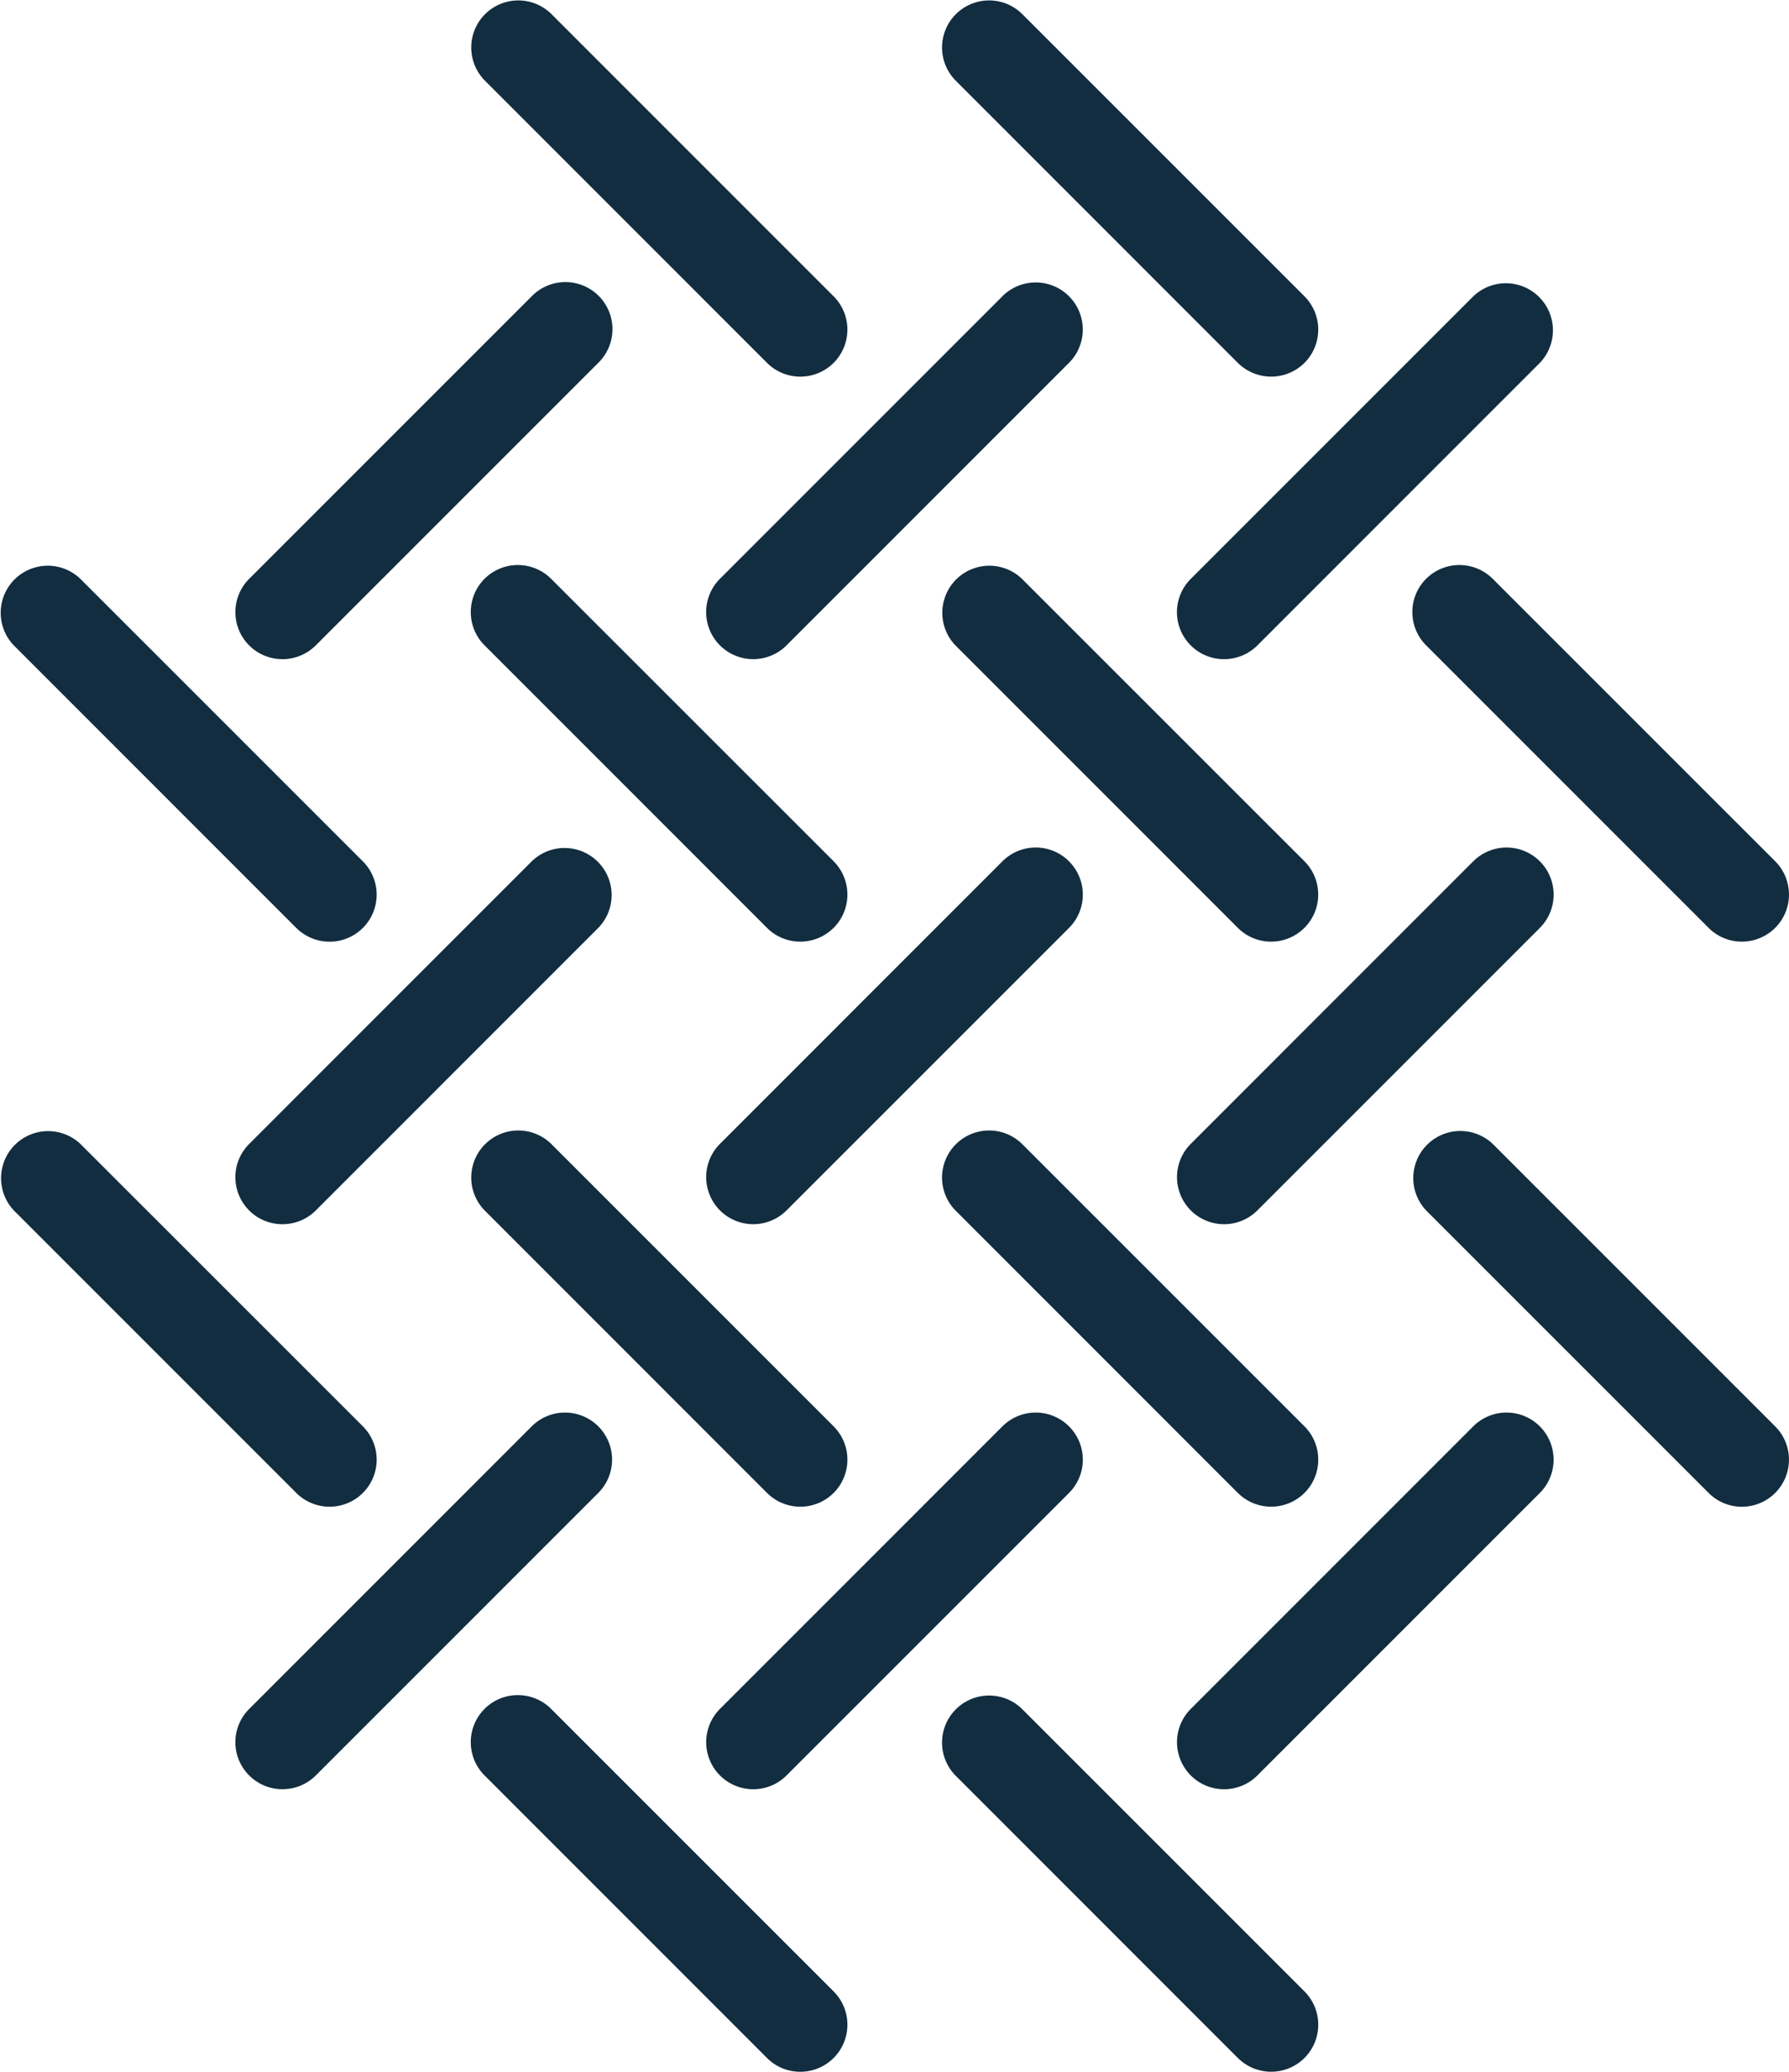 <?xml version="1.0" encoding="UTF-8"?> <svg xmlns="http://www.w3.org/2000/svg" width="89.821" height="104" viewBox="1491 2317 89.821 104"><g data-name="Group 58"><g data-name="Group 57" transform="translate(1491 2317)" clip-path="url(&quot;#a&quot;)"><path d="M14.18 33.09c.604 0 1.21-.232 1.673-.691l14.183-14.183a2.363 2.363 0 1 0-3.342-3.341L12.51 29.057a2.364 2.364 0 0 0 0 3.342 2.36 2.36 0 0 0 1.67.69" fill="#122d40" fill-rule="evenodd" data-name="Path 103"></path><path d="M38.51 18.216a2.368 2.368 0 0 0 3.344 0 2.363 2.363 0 0 0 0-3.341L27.672.692a2.363 2.363 0 0 0-3.342 3.341l14.18 14.183Z" fill="#122d40" fill-rule="evenodd" data-name="Path 104"></path><path d="M50.33 14.872 36.146 29.055a2.363 2.363 0 1 0 3.344 3.341l14.182-14.183a2.363 2.363 0 1 0-3.344-3.341" fill="#122d40" fill-rule="evenodd" data-name="Path 105"></path><path d="M62.15 18.216a2.37 2.37 0 0 0 3.344 0 2.363 2.363 0 0 0 0-3.341L51.31.692a2.363 2.363 0 0 0-3.342 3.341l14.18 14.183Z" fill="#122d40" fill-rule="evenodd" data-name="Path 106"></path><path d="M59.786 32.399a2.351 2.351 0 0 0 1.672.69c.606 0 1.21-.23 1.672-.69l14.182-14.183a2.363 2.363 0 0 0-3.341-3.341L59.788 29.057a2.356 2.356 0 0 0-.002 3.342" fill="#122d40" fill-rule="evenodd" data-name="Path 107"></path><path d="M14.875 46.581a2.368 2.368 0 0 0 3.344 0 2.363 2.363 0 0 0 0-3.341L4.032 29.055a2.363 2.363 0 0 0-3.341 3.341l14.183 14.185Z" fill="#122d40" fill-rule="evenodd" data-name="Path 108"></path><path d="M12.511 60.764a2.351 2.351 0 0 0 1.672.69c.606 0 1.21-.23 1.672-.69L30.038 46.58a2.363 2.363 0 0 0-3.342-3.341L12.514 57.422a2.356 2.356 0 0 0-.003 3.342Z" fill="#122d40" fill-rule="evenodd" data-name="Path 109"></path><path d="M24.328 29.055a2.363 2.363 0 0 0 0 3.341L38.51 46.579a2.351 2.351 0 0 0 1.673.69 2.363 2.363 0 0 0 1.672-4.033L27.671 29.056a2.366 2.366 0 0 0-3.344 0Z" fill="#122d40" fill-rule="evenodd" data-name="Path 110"></path><path d="M53.672 43.237a2.364 2.364 0 0 0-3.343 0L36.148 57.42a2.363 2.363 0 1 0 3.343 3.341L53.673 46.58a2.361 2.361 0 0 0-.001-3.342Z" fill="#122d40" fill-rule="evenodd" data-name="Path 111"></path><path d="M51.308 29.055a2.363 2.363 0 0 0-3.341 3.341l14.182 14.183a2.35 2.35 0 0 0 1.672.69 2.363 2.363 0 0 0 1.672-4.033L51.308 29.056Z" fill="#122d40" fill-rule="evenodd" data-name="Path 112"></path><path d="M73.968 43.237 59.786 57.42a2.363 2.363 0 1 0 3.344 3.341L77.312 46.58a2.363 2.363 0 1 0-3.344-3.342Z" fill="#122d40" fill-rule="evenodd" data-name="Path 113"></path><path d="M71.602 29.055a2.363 2.363 0 0 0 0 3.341l14.183 14.183a2.351 2.351 0 0 0 1.672.69 2.363 2.363 0 0 0 1.672-4.033L74.946 29.056a2.366 2.366 0 0 0-3.344 0Z" fill="#122d40" fill-rule="evenodd" data-name="Path 114"></path><path d="M14.875 74.944a2.368 2.368 0 0 0 3.344 0 2.363 2.363 0 0 0 0-3.342L4.032 57.42A2.363 2.363 0 0 0 .692 60.76l14.183 14.183Z" fill="#122d40" fill-rule="evenodd" data-name="Path 115"></path><path d="M12.511 89.126a2.351 2.351 0 0 0 1.672.691c.606 0 1.21-.231 1.672-.69l14.183-14.183a2.363 2.363 0 0 0-3.342-3.342L12.514 85.785a2.356 2.356 0 0 0-.003 3.341Z" fill="#122d40" fill-rule="evenodd" data-name="Path 116"></path><path d="M38.51 74.944a2.368 2.368 0 0 0 3.344 0 2.363 2.363 0 0 0 0-3.342L27.672 57.42a2.363 2.363 0 0 0-3.342 3.341l14.18 14.183Z" fill="#122d40" fill-rule="evenodd" data-name="Path 117"></path><path d="M53.672 71.602a2.364 2.364 0 0 0-3.343 0L36.148 85.785a2.363 2.363 0 1 0 3.343 3.341l14.182-14.182a2.361 2.361 0 0 0-.001-3.342Z" fill="#122d40" fill-rule="evenodd" data-name="Path 118"></path><path d="M62.15 74.944a2.37 2.37 0 0 0 3.344 0 2.363 2.363 0 0 0 0-3.342L51.31 57.42a2.363 2.363 0 0 0-3.342 3.341l14.18 14.183Z" fill="#122d40" fill-rule="evenodd" data-name="Path 119"></path><path d="M77.31 71.602a2.363 2.363 0 0 0-3.342 0L59.786 85.785a2.363 2.363 0 1 0 3.344 3.341l14.182-14.182c.92-.923.92-2.42-.002-3.342" fill="#122d40" fill-rule="evenodd" data-name="Path 120"></path><path d="M87.456 75.637a2.363 2.363 0 0 0 1.672-4.033L74.947 57.423a2.364 2.364 0 0 0-3.342 3.342l14.183 14.182c.46.46 1.066.691 1.67.691" fill="#122d40" fill-rule="evenodd" data-name="Path 121"></path><path d="M24.328 85.785a2.363 2.363 0 0 0 0 3.341L38.51 103.31a2.351 2.351 0 0 0 1.673.691 2.363 2.363 0 0 0 1.672-4.033L27.671 85.785a2.366 2.366 0 0 0-3.344 0Z" fill="#122d40" fill-rule="evenodd" data-name="Path 122"></path><path d="M62.15 103.309a2.37 2.37 0 0 0 3.344 0 2.363 2.363 0 0 0 0-3.342L51.31 85.785a2.363 2.363 0 0 0-3.342 3.341l14.18 14.183Z" fill="#122d40" fill-rule="evenodd" data-name="Path 123"></path></g></g><defs><clipPath id="a"><path d="M0 0h89.82v104H0V0z" data-name="Rectangle 56"></path></clipPath></defs></svg> 